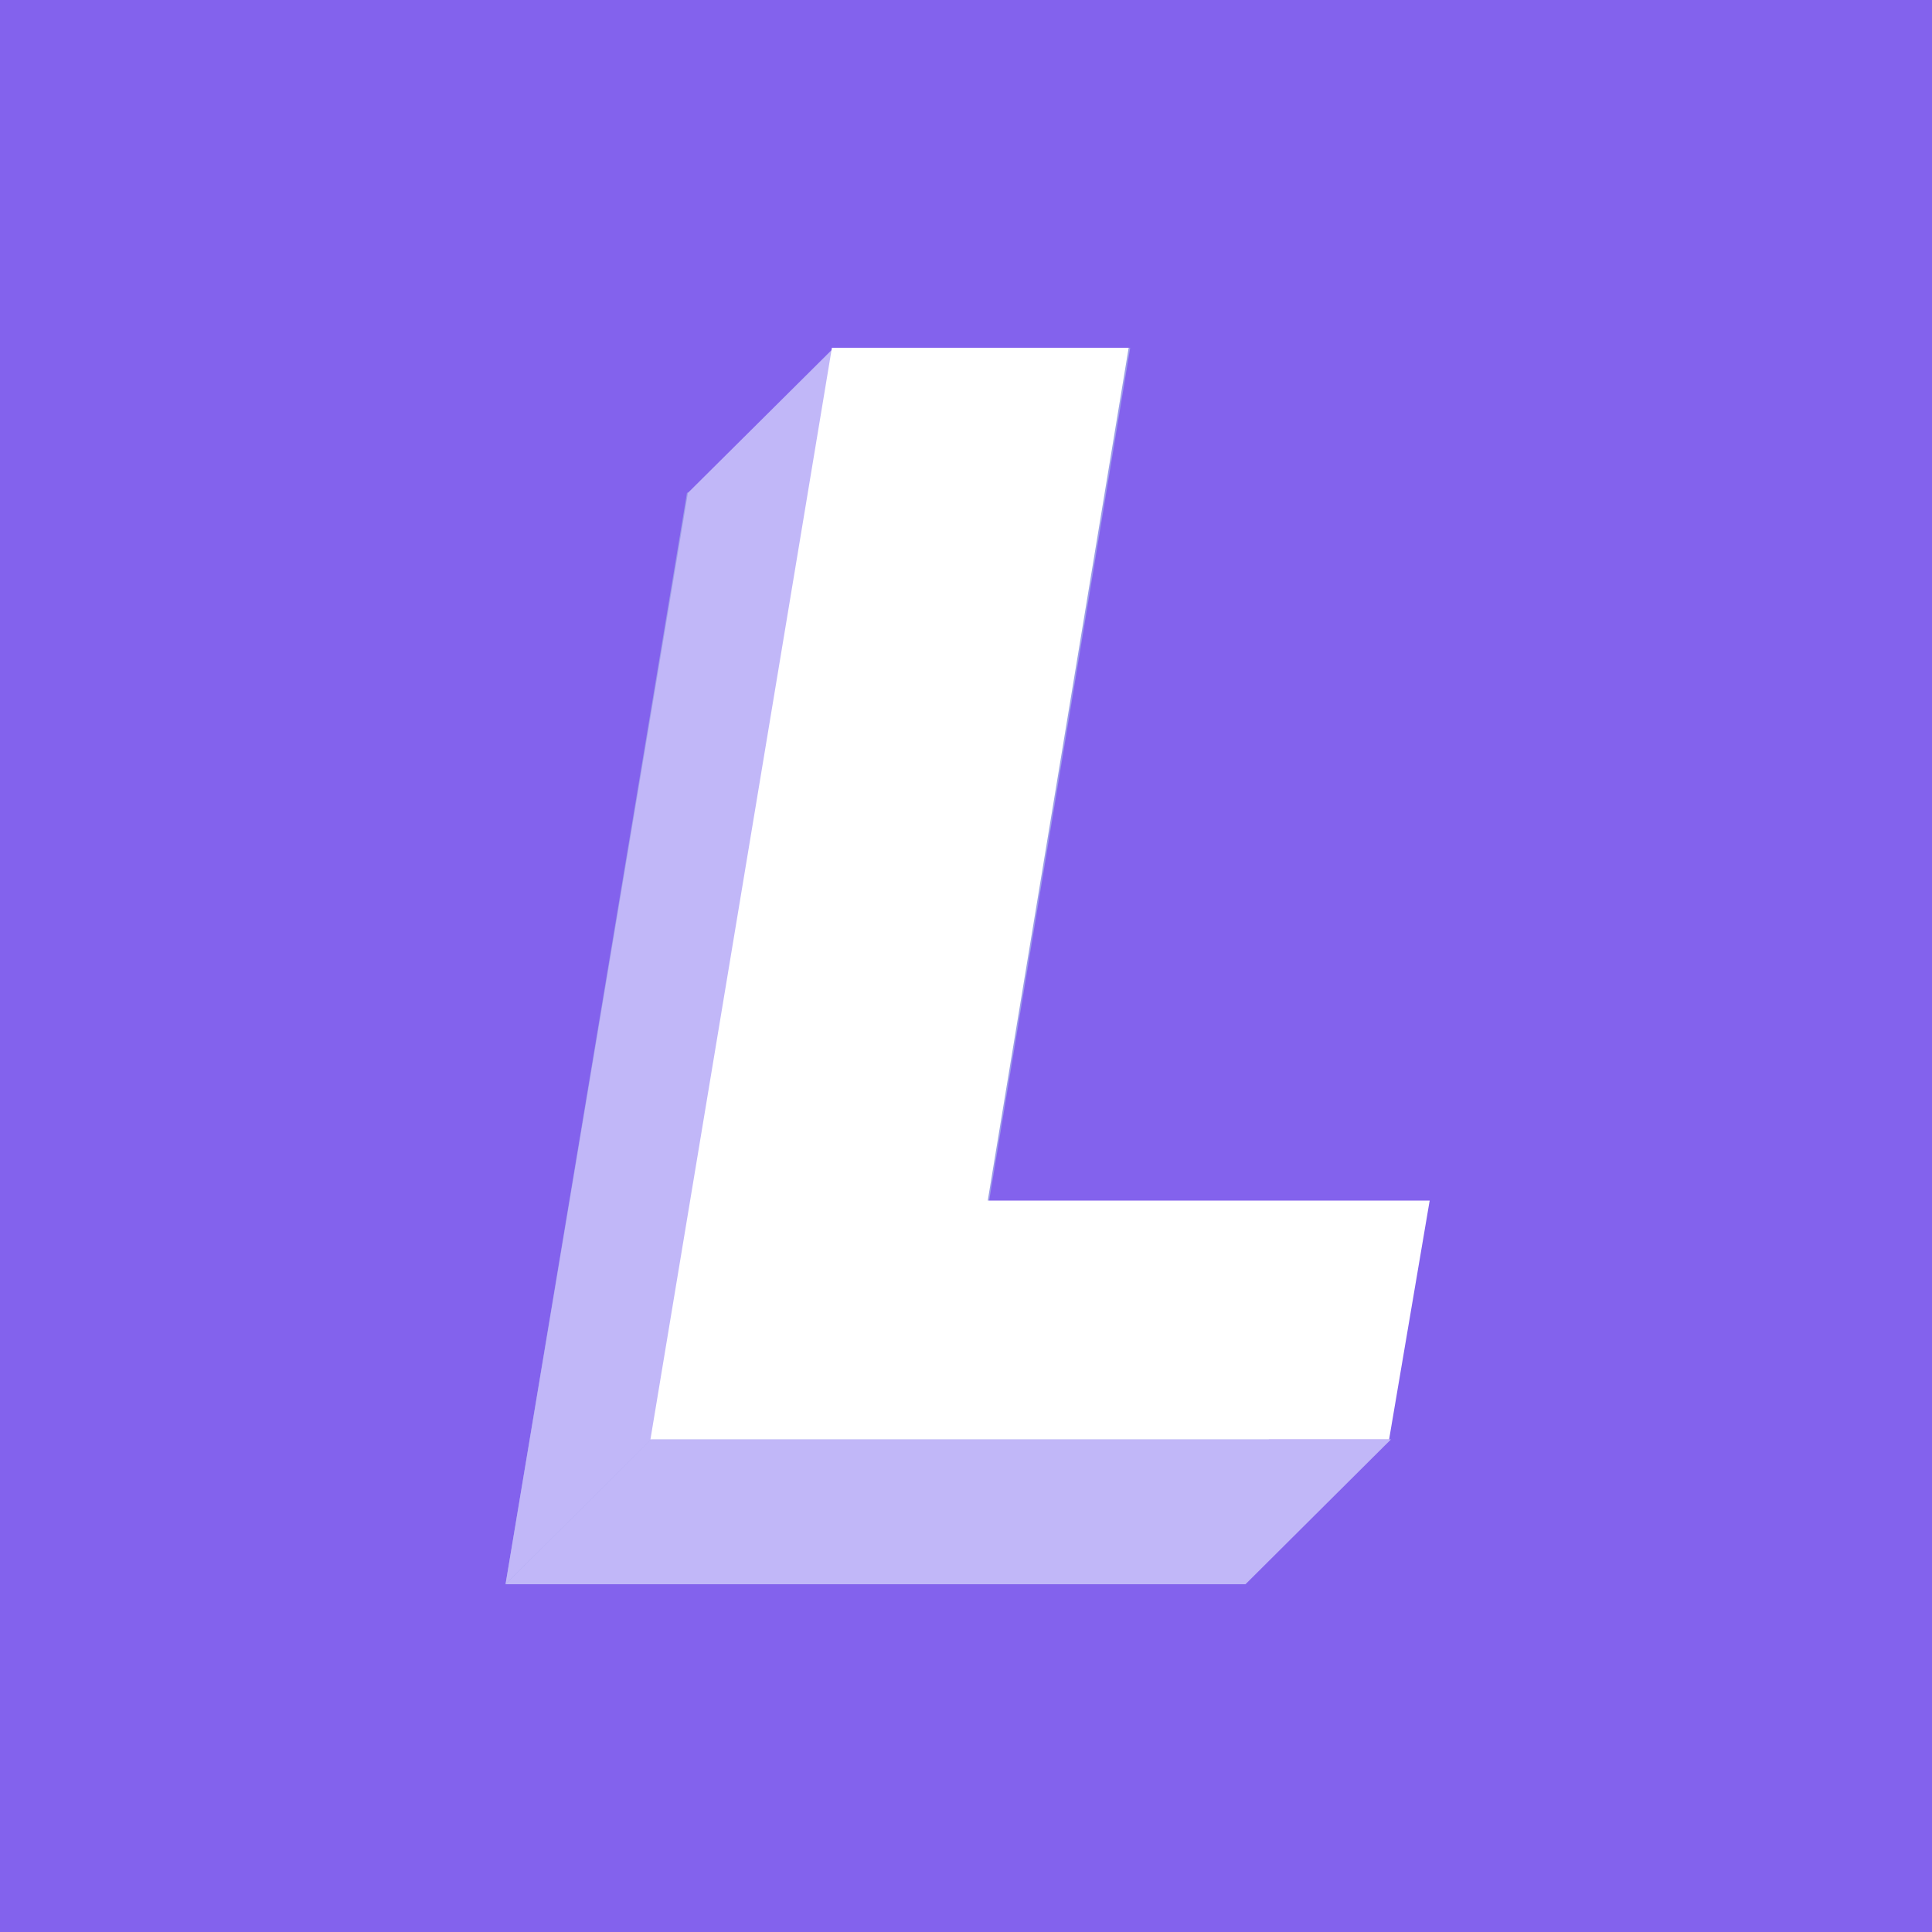 <svg width="600" height="600" viewBox="0 0 600 600" fill="none" xmlns="http://www.w3.org/2000/svg">
<path d="M600 0H0V600H600V0Z" fill="#8362ED"/>
<path d="M157 492H386.403L399 417.844H261.756L305.515 153H213.356L157 492Z" fill="#9C9EE8"/>
<path d="M259.031 108H351L305.969 153H214L259.031 108Z" fill="#9C9EE8"/>
<path d="M351 108L307.183 372.924L262 418L305.817 153.076L351 108Z" fill="#9C9EE8"/>
<path d="M307.033 373H444L398.967 418H262L307.033 373Z" fill="#9C9EE8"/>
<path d="M202.355 446.945L259 108L213.645 153.055L157 492L202.355 446.945Z" fill="#C1B7F8"/>
<path d="M432 447H202.202L157 492H386.798L432 447Z" fill="#C1B7F8"/>
<path d="M202 447H431.403L444 372.844H306.756L350.515 108H258.356L202 447Z" fill="white"/>
</svg>
